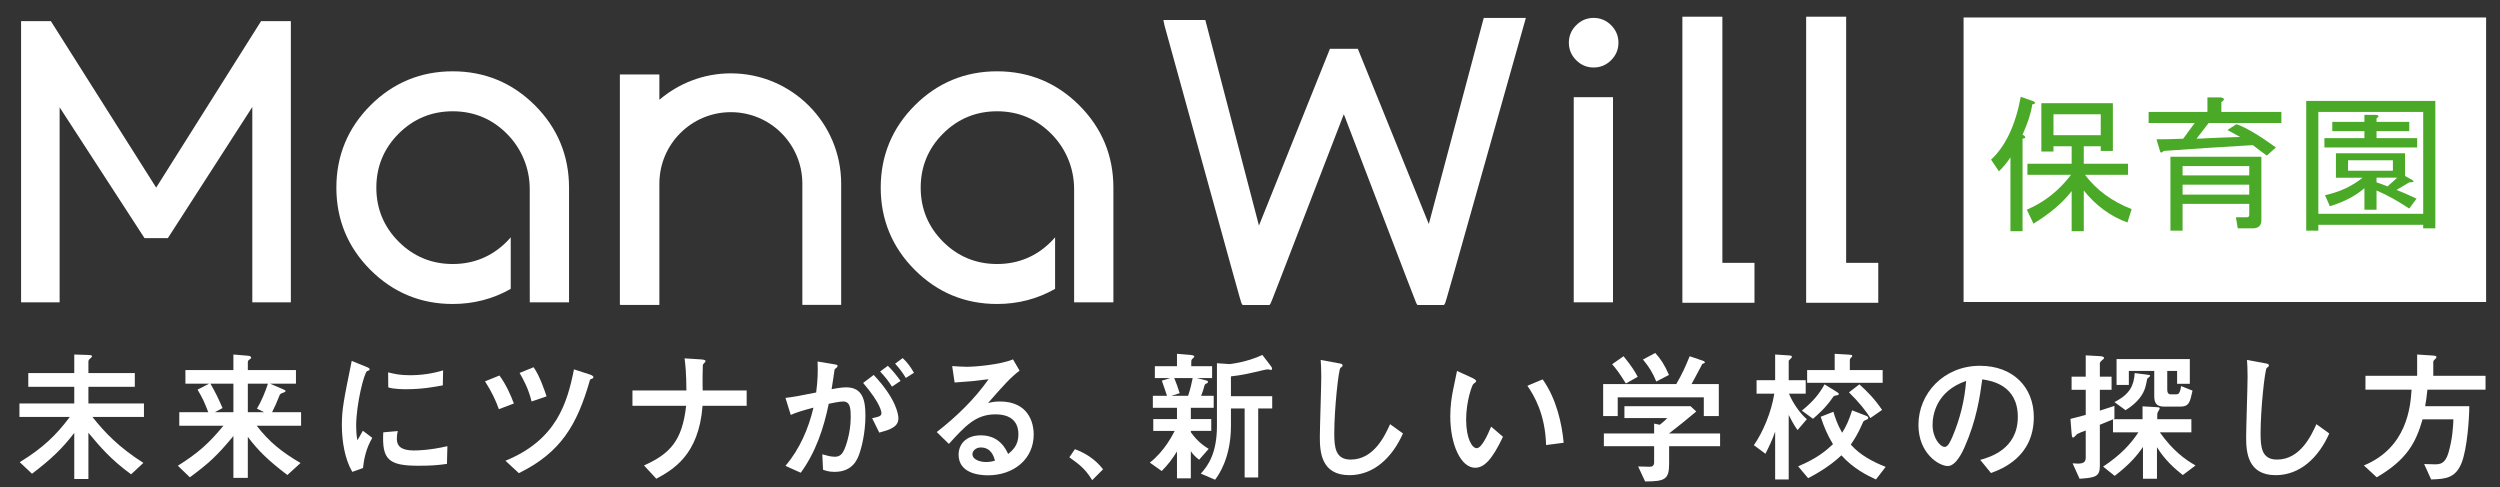 <?xml version="1.0" encoding="UTF-8" standalone="no"?>
<!-- Generator: Adobe Illustrator 17.0.0, SVG Export Plug-In . SVG Version: 6.00 Build 0)  -->

<svg
   xmlns:dc="http://purl.org/dc/elements/1.1/"
   xmlns:cc="http://creativecommons.org/ns#"
   xmlns:rdf="http://www.w3.org/1999/02/22-rdf-syntax-ns#"
   xmlns:svg="http://www.w3.org/2000/svg"
   xmlns="http://www.w3.org/2000/svg"
   xmlns:sodipodi="http://sodipodi.sourceforge.net/DTD/sodipodi-0.dtd"
   xmlns:inkscape="http://www.inkscape.org/namespaces/inkscape"
   version="1.1"
   id="レイヤー_1"
   x="0px"
   y="0px"
   width="555px"
   height="108.167px"
   viewBox="0 0 555 108.167"
   enable-background="new 0 0 555 108.167"
   xml:space="preserve"
   sodipodi:docname="header_nursery.svg"
   inkscape:version="0.92.2 (5c3e80d, 2017-08-06)"><rect x="0" y="0" width="555" height="108.167" fill="#333333" stroke="none"/><defs
     id="defs152" /><sodipodi:namedview
     pagecolor="#ffffff"
     bordercolor="#666666"
     borderopacity="1"
     objecttolerance="10"
     gridtolerance="10"
     guidetolerance="10"
     inkscape:pageopacity="0"
     inkscape:pageshadow="2"
     inkscape:window-width="1920"
     inkscape:window-height="1001"
     id="namedview150"
     showgrid="false"
     inkscape:zoom="4.1464105"
     inkscape:cx="508.88431"
     inkscape:cy="58.367368"
     inkscape:window-x="-9"
     inkscape:window-y="-9"
     inkscape:window-maximized="1"
     inkscape:current-layer="レイヤー_1" /><g
     id="g103"><g
       id="g85"><path
         fill="#FFFFFF"
         d="M353.792,14.984c1.504,0,2.797-0.54,3.88-1.623c1.083-1.082,1.624-2.376,1.624-3.881    c0-1.504-0.541-2.797-1.624-3.88c-1.083-1.083-2.375-1.624-3.88-1.624c-1.504,0-2.799,0.541-3.88,1.624    c-1.083,1.083-1.624,2.376-1.624,3.88c0,1.506,0.541,2.799,1.624,3.881C350.993,14.444,352.287,14.984,353.792,14.984z"
         id="path83" /></g><path
       fill="#FFFFFF"
       d="M314.667,67.711l-0.256-0.413c-0.057-0.094-0.119-0.194-16.08-41.949   c-16.103,41.782-16.165,41.869-16.241,41.982l-0.26,0.381h-5.978l-0.256-0.423c-0.081-0.137-0.154-0.255-16.964-61.226   c-0.058-0.16-0.11-0.372-0.152-0.583l-0.21-1.045h9.309l11.907,45.648l15.757-39.242h6.199l15.753,38.891l12.197-45.756h9.349   l-0.312,1.109c-17.444,61.961-17.516,62.076-17.609,62.22l-0.257,0.406L314.667,67.711L314.667,67.711z"
       id="path87" /><polygon
       fill="#FFFFFF"
       points="373.489,67.217 373.489,3.708 382.367,3.708 382.367,58.354 389.495,58.354 389.495,67.217  "
       id="polygon89" /><polygon
       fill="#FFFFFF"
       points="400.967,67.217 400.967,3.708 409.844,3.708 409.844,58.354 416.974,58.354 416.974,67.217  "
       id="polygon91" /><polygon
       fill="#FFFFFF"
       points="56.013,67.114 56.013,23.752 37.265,52.864 32.083,52.864 13.237,23.827 13.237,67.114    4.679,67.114 4.679,4.696 11.296,4.696 34.669,41.65 57.954,4.696 64.571,4.696 64.571,67.114  "
       id="polygon93" /><rect
       x="349.37"
       y="21.575"
       fill="#FFFFFF"
       width="8.716"
       height="45.538"
       id="rect95" /><path
       fill="#FFFFFF"
       d="M162.251,16.284c-6.054,0-11.591,2.22-15.87,5.874v-5.633h-8.767v51.119h0.149v0.045h8.618v-0.045V40.771   c0-8.765,7.105-15.87,15.87-15.87s15.87,7.105,15.87,15.87v26.917h8.618V40.771C186.738,27.269,175.754,16.284,162.251,16.284z"
       id="path97" /><path
       fill="#FFFFFF"
       d="M118.762,23.394c-5.019-5.019-11.163-7.563-18.262-7.563c-7.101,0-13.245,2.544-18.263,7.563   c-5.019,5.018-7.564,11.163-7.564,18.264s2.545,13.246,7.564,18.263c5.017,5.019,11.162,7.564,18.263,7.564   c4.655,0,9.001-1.136,12.884-3.356V52.693c-0.287,0.322-0.575,0.645-0.889,0.959c-3.291,3.291-7.326,4.959-11.995,4.959   c-4.668,0-8.705-1.668-11.996-4.959c-3.29-3.291-4.958-7.326-4.958-11.994s1.668-8.703,4.958-11.995   c3.291-3.291,7.327-4.959,11.996-4.959c4.668,0,8.703,1.668,11.995,4.959c3.29,3.291,5.106,7.655,5.106,12.323l0.007,25.127h8.719   V41.657C126.326,34.56,123.781,28.414,118.762,23.394z"
       id="path99" /><path
       fill="#FFFFFF"
       d="M239.608,23.394c-5.019-5.019-11.163-7.563-18.262-7.563c-7.101,0-13.245,2.544-18.263,7.563   c-5.019,5.018-7.564,11.163-7.564,18.264s2.545,13.246,7.564,18.263c5.017,5.019,11.162,7.564,18.263,7.564   c4.655,0,9.001-1.136,12.884-3.356V52.693c-0.287,0.322-0.575,0.645-0.889,0.959c-3.291,3.291-7.326,4.959-11.995,4.959   c-4.668,0-8.705-1.668-11.996-4.959c-3.29-3.291-4.958-7.326-4.958-11.994s1.668-8.703,4.958-11.995   c3.291-3.291,7.327-4.959,11.996-4.959c4.668,0,8.703,1.668,11.995,4.959c3.29,3.291,5.113,7.655,5.113,12.323v25.127h8.719V41.657   C247.173,34.56,244.627,28.414,239.608,23.394z"
       id="path101" /></g><g
     id="g139"><path
       fill="#FFFFFF"
       d="M16.488,85.866H6.28v-3.042h10.208v-4.121l3.011,0.095c0.571,0.031,0.919,0.031,0.919,0.286   c0,0.158-0.062,0.22-0.571,0.666c-0.126,0.095-0.22,0.284-0.22,0.475v2.599h10.302v3.042H19.626v3.709h12.331v2.98H20.513   c2.725,3.454,5.928,6.782,11.316,10.206l-2.727,2.537c-4.469-3.266-6.846-6.056-9.476-9.225v10.27h-3.139V96.104   c-2.568,3.361-5.04,5.769-9.384,9.066l-2.725-2.568c5.293-3.232,8.179-6.117,11.125-10.046H4.315v-2.98h12.172L16.488,85.866   L16.488,85.866z"
       id="path105" /><path
       fill="#FFFFFF"
       d="M54.827,78.955c0.475,0.031,0.919,0.095,0.919,0.442c0,0.191-0.095,0.222-0.442,0.475   c-0.222,0.158-0.286,0.35-0.286,0.539v1.743h10.683v3.013h-5.769l2.727,1.172c0.666,0.286,0.729,0.317,0.729,0.475   c0,0.189-0.255,0.284-0.888,0.506c-0.191,0.064-0.35,0.222-0.412,0.381c-0.793,1.965-0.888,2.187-1.681,3.804h6.434v3.011h-9.857   c2.758,3.55,5.419,5.736,9.731,8.274l-2.917,2.663c-4.216-3.203-6.436-5.357-8.782-8.465v9.098h-3.201V96.8   c-3.676,4.438-5.579,6.15-9.668,9.161l-2.663-2.568c4.628-2.917,6.91-5.009,10.112-8.874h-9.795v-3.011h6.434   c-0.983-2.504-1.108-2.822-2.377-5.009l2.568-1.33h-5.262v-3.012h10.65v-3.454L54.827,78.955z M46.713,85.169   c1.141,1.965,1.776,3.328,2.694,5.419l-1.712,0.921h4.121v-6.339C51.817,85.169,46.713,85.169,46.713,85.169z M55.017,85.169v6.339   h3.614l-1.585-0.793c1.015-1.681,1.809-3.645,2.442-5.546C59.488,85.169,55.017,85.169,55.017,85.169z"
       id="path107" /><path
       fill="#FFFFFF"
       d="M78.207,104.758c-1.712-2.948-2.313-6.942-2.313-10.397c0-3.52,0.412-5.485,2.187-14.233l3.139,1.268   c0.633,0.253,0.824,0.348,0.824,0.602c0,0.064,0,0.158-0.064,0.191c-0.095,0.064-0.381,0.158-0.475,0.189   c-0.635,0.253-2.44,7.322-2.44,12.205c0,0.824,0.064,1.996,0.253,3.137c0.286-0.412,0.571-0.855,1.236-2.093l2.093,1.585   c-1.394,2.315-1.87,4.818-2.06,6.687L78.207,104.758z M99.223,102.983c-2.091,0.317-3.866,0.412-6.339,0.412   c-6.656,0-8.115-1.394-7.797-7.417l3.234-0.286c-0.158,0.539-0.222,1.205-0.222,1.745c0,1.648,1.046,2.566,3.774,2.566   c0.76,0,3.454-0.031,7.45-0.95L99.223,102.983z M98.304,85.548c-1.901,0.35-4.597,0.857-8.021,0.857c-0.697,0-2.948,0-4.088-0.412   l-0.031-3.328c1.552,0.379,2.662,0.635,4.849,0.635c2.537,0,4.945-0.35,7.355-1.079L98.304,85.548z"
       id="path109" /><path
       fill="#FFFFFF"
       d="M110.75,90.841c-0.602-1.712-1.489-3.708-3.075-6.181l3.203-1.299c1.425,1.934,2.471,4.249,3.201,6.214   L110.75,90.841z M112.208,102.285c11.349-4.628,13.725-12.837,15.216-20.287l3.328,1.079c0.317,0.095,0.982,0.317,0.982,0.635   c0,0.284-0.286,0.379-0.444,0.412c-0.284,0.095-0.284,0.126-0.379,0.442c-2.822,9.795-6.403,15.882-15.723,20.476L112.208,102.285z    M118.009,89.13c-0.668-2.758-1.745-4.786-2.663-6.339l3.106-1.267c1.33,1.807,2.504,5.324,2.886,6.465L118.009,89.13z"
       id="path111" /><path
       fill="#FFFFFF"
       d="M155.968,90.082c-0.824,11-6.623,14.201-10.27,16.198l-2.727-2.95c5.801-2.599,8.496-5.515,9.353-13.249   h-11.919V86.69h11.98c-0.031-3.994-0.22-5.705-0.412-7.133l3.55,0.222c0.919,0.064,1.11,0.189,1.11,0.412   c0,0.158-0.604,0.666-0.604,0.824c-0.031,0.128-0.095,4.09-0.031,5.674h9.762v3.392L155.968,90.082L155.968,90.082z"
       id="path113" /><path
       fill="#FFFFFF"
       d="M174.374,103.428c3.106-3.678,5.102-8.179,6.212-12.934c-2.504,0.666-3.645,1.015-5.04,1.617l-1.172-3.772   c2.185-0.286,2.662-0.381,6.813-1.205c0.35-2.727,0.414-4.564,0.317-6.879l3.234,0.539c1.079,0.189,1.205,0.189,1.205,0.442   c0,0.158-0.095,0.253-0.158,0.317c-0.064,0.095-0.475,0.381-0.506,0.475c-0.222,1.458-0.475,3.295-0.666,4.374   c0.855-0.158,2.091-0.412,3.264-0.412c3.741,0,4.247,3.075,4.247,6.307c0,3.996-0.95,7.26-1.267,8.212   c-0.412,1.236-1.396,4.247-5.612,4.247c-1.236,0-1.996-0.286-2.535-0.475l-0.158-3.423c1.015,0.284,1.903,0.539,2.758,0.539   c1.141,0,1.681-0.571,2.187-1.745c0.191-0.412,1.363-3.423,1.363-7.069c0-1.901-0.095-3.456-1.712-3.456   c-0.793,0-2.822,0.444-3.17,0.508c-1.11,5.452-2.917,10.809-6.214,15.309L174.374,103.428z M193.615,92.839   c1.489-0.317,2.06-0.442,2.06-1.141c0-0.222-0.128-2.093-4.058-6.687l2.346-1.776c5.135,5.452,5.483,8.938,5.483,9.635   c0,1.998-2.06,2.568-4.247,3.172L193.615,92.839z M198.02,85.835c-0.699-1.11-1.427-2.093-2.632-3.361l1.714-1.267   c1.141,1.108,2.06,2.282,2.82,3.359L198.02,85.835z M201.095,83.901c-0.666-1.077-1.268-1.965-2.377-3.17l1.679-1.236   c0.921,0.855,1.65,1.774,2.504,3.264L201.095,83.901z"
       id="path115" /><path
       fill="#FFFFFF"
       d="M207.959,95.914c4.344-3.392,8.337-7.227,11.507-11.729c-3.203,0.414-4.185,0.508-7.544,0.729l-0.539-3.645   c0.888,0.064,2.409,0.158,3.297,0.158c1.807,0,7.417-0.473,10.208-1.648l1.458,2.504c-1.934,1.427-3.709,3.423-7.007,7.196   c0.571-0.158,1.427-0.35,2.632-0.35c6.307,0,7.511,4.66,7.511,7.324c0,5.483-4.436,9.065-10.175,9.065   c-2.123,0-6.498-0.538-6.498-4.595c0-2.062,1.394-4.28,4.945-4.28c4.183,0,5.61,3.17,6.053,4.152   c0.985-0.824,2.284-1.934,2.284-4.374c0-1.807-0.729-4.436-5.104-4.436c-4.374,0-6.689,2.566-10.335,6.56L207.959,95.914z    M217.721,99.337c-1.013,0-1.837,0.699-1.837,1.491c0,1.203,1.679,1.743,3.042,1.743c0.857,0,1.585-0.189,1.965-0.317   C220.607,101.302,220.036,99.337,217.721,99.337z"
       id="path117" /><path
       fill="#FFFFFF"
       d="M238.631,99.719c3.454,1.267,5.293,3.234,6.245,4.469l-2.409,2.409c-1.522-2.504-2.886-3.52-5.073-5.073   L238.631,99.719z"
       id="path119" /><path
       fill="#FFFFFF"
       d="M264.363,95.945c1.522,2.156,3.044,3.139,3.963,3.709l-2.123,2.409c-0.983-0.762-1.427-1.299-1.839-1.903   v6.025h-3.075v-5.961c-1.108,1.776-2.029,2.98-3.392,4.344l-2.631-1.87c3.234-2.504,5.073-6.183,5.515-7.038h-4.755v-2.632h5.262   v-2.502h-5.357v-2.663h3.139c-0.158-0.539-0.983-2.886-1.141-3.361l1.87-0.571h-3.423v-2.63h4.913v-2.757l3.044,0.253   c0.22,0.031,0.791,0.064,0.791,0.348c0,0.128-0.031,0.158-0.442,0.539c-0.222,0.222-0.222,0.412-0.222,0.666v0.952h4.628v2.63   h-3.39l1.774,0.444c0.54,0.126,0.699,0.189,0.699,0.442c0,0.095-0.031,0.191-0.475,0.381c-0.095,0.064-0.222,0.126-0.317,0.442   c-0.222,0.826-0.317,1.205-0.729,2.22h2.791v2.663h-5.073v2.502h4.533v2.632h-4.533v0.288H264.363z M263.761,87.864   c0.442-1.332,0.791-2.727,1.013-3.932h-4.088c0.506,1.299,0.793,1.998,1.205,3.361l-1.839,0.571H263.761z M272.922,80.826   c0.126,0,3.835-0.381,7.322-2.029l1.681,2.187c0.379,0.475,0.473,0.635,0.473,0.919c0,0.128-0.095,0.222-0.253,0.222   c-0.095,0-0.538-0.128-0.635-0.128c-0.315,0-0.697,0.097-0.983,0.158c-4.088,0.952-4.786,1.11-7.258,1.396v4.405h9.161v2.727   h-3.108v15.309h-3.011V90.685h-3.042v3.866c0,7.227-2.853,11.062-3.518,11.95l-3.172-1.361c1.681-1.809,3.583-4.628,3.583-10.588   V80.636L272.922,80.826z"
       id="path121" /><path
       fill="#FFFFFF"
       d="M311.455,96.231c-2.409,5.421-6.531,9.256-11.888,9.256c-6.307,0-6.562-5.262-6.562-8.463   c0-1.903,0.317-11.254,0.317-13.378c0-1.394-0.062-3.011-0.126-3.741l3.93,0.729c0.699,0.126,0.919,0.158,0.919,0.506   c0,0.095-0.031,0.189-0.095,0.253c-0.062,0.095-0.348,0.222-0.379,0.286c-0.412,0.379-1.363,9.129-1.363,14.516   c0,3.108,0.253,5.832,3.645,5.832c5.199,0,7.639-5.419,8.749-7.861L311.455,96.231z"
       id="path123" /><path
       fill="#FFFFFF"
       d="M333.661,96.961c-2.504,5.293-4.28,6.879-6.183,6.879c-3.137,0-5.515-5.073-5.515-11.412   c0-2.218,0.286-4.247,0.604-5.769c0.126-0.635,0.76-3.614,0.888-4.311l3.392,1.552c0.317,0.158,0.855,0.412,0.855,0.699   c0,0.189-0.222,0.348-0.635,0.666c-0.253,0.189-1.584,3.804-1.584,7.861c0,4.278,1.33,6.37,2.346,6.37   c1.108,0,2.44-2.948,3.201-4.786L333.661,96.961z M343.234,98.8c-0.191-6.815-2.632-10.969-4.154-13.156l3.392-1.425   c3.044,4.28,4.28,9.826,4.66,14.073L343.234,98.8z"
       id="path125" /><path
       fill="#FFFFFF"
       d="M377.993,80.066c0.128,0.031,0.475,0.158,0.475,0.379c0,0.158-0.126,0.222-0.507,0.317   c-0.095,0.033-0.222,0.381-0.381,0.666c-0.379,0.668-1.077,2.093-2.06,3.837h6.055v7.1h-3.33v-4.152h-19.113v4.152H355.9v-7.1   h16.229c1.363-2.346,1.934-3.645,2.98-6.181L377.993,80.066z M376.567,91.35c-2.44,2.06-3.645,3.011-6.056,4.882h11.349v2.821   h-11.316v3.835c0,3.487-0.826,3.994-5.326,3.994l-1.552-3.328c0.855,0.033,1.743,0.064,2.599,0.064   c0.412,0,0.952-0.158,0.952-0.952v-3.613h-11.158v-2.822h11.158v-2.187l1.266,0.253c0.952-0.76,1.299-1.11,1.648-1.489h-9.509   v-2.632h14.677L376.567,91.35z M360.432,79.083c1.965,2.407,2.568,3.518,3.139,4.564l-2.632,1.489   c-1.458-2.377-2.187-3.295-3.042-4.28L360.432,79.083z M367.47,78.355c1.267,1.425,2.029,2.566,3.042,4.882l-2.822,1.458   c-0.791-1.934-1.52-3.139-2.948-4.882L367.47,78.355z"
       id="path127" /><path
       fill="#FFFFFF"
       d="M399.059,95.472c-0.381-0.539-0.826-1.11-1.967-3.361v14.328h-3.011V95.82   c-0.602,1.807-1.52,3.676-2.154,4.913l-2.568-1.901c2.029-2.917,3.899-7.355,4.533-11.443h-3.932v-2.98h4.121v-5.705l2.473,0.158   c1.046,0.064,1.236,0.064,1.236,0.381c0,0.126-0.095,0.22-0.158,0.284c-0.475,0.412-0.54,0.506-0.54,0.666v4.216h3.774v2.98h-3.709   c0.762,1.901,2.346,4.311,3.963,5.674L399.059,95.472z M414.115,92.238c0.475,0.189,0.635,0.284,0.635,0.506   c0,0.253-0.128,0.348-0.729,0.571c-0.317,0.126-0.412,0.348-0.571,0.729c-0.952,2.218-1.807,3.518-2.568,4.658   c2.029,2.315,4.851,3.804,7.736,4.945l-2.156,2.791c-1.807-0.826-4.976-2.346-7.67-5.357c-2.822,2.694-6.403,4.564-7.388,5.071   l-2.218-2.63c4.185-1.745,6.181-3.456,7.734-4.915c-1.267-2.093-2.029-3.93-2.725-6.086l2.822-1.108   c0.348,1.172,0.824,2.725,1.932,4.658c0.826-1.299,1.458-2.568,2.22-4.976L414.115,92.238z M400.009,91.159   c2.599-2.091,3.963-3.866,5.04-5.832l2.568,1.585c0.412,0.253,0.602,0.381,0.602,0.571s-0.22,0.253-0.919,0.381   c-0.158,0.031-0.253,0.126-0.475,0.442c-1.489,2.22-3.423,3.868-4.342,4.66L400.009,91.159z M407.3,78.544l3.234,0.189   c0.381,0.033,0.666,0.033,0.666,0.286c0,0.126-0.126,0.253-0.379,0.506c-0.097,0.095-0.158,0.253-0.158,0.442v2.187h7.289v2.822   h-16.767v-2.821h6.117v-3.612H407.3z M412.785,85.326c1.965,1.809,3.295,3.139,5.04,5.674l-2.599,1.809   c-0.857-1.394-2.473-3.487-4.755-5.707L412.785,85.326z"
       id="path129" /><path
       fill="#FFFFFF"
       d="M439.619,102.095c1.996-0.571,8.337-2.313,8.337-9.54c0-7.166-6.025-8.053-7.894-8.337   c-0.506,3.741-1.267,9.066-3.93,15.056c-0.317,0.729-1.839,4.185-3.709,4.185c-1.965,0-6.529-2.789-6.529-9.131   c0-6.972,5.61-13.121,13.661-13.121c7.322,0,11.95,4.722,11.95,11.38c0,8.874-7.133,11.538-9.509,12.426L439.619,102.095z    M429.031,94.329c0,2.822,1.617,4.884,2.727,4.884c0.699,0,1.268-1.299,1.681-2.251c1.679-3.932,2.725-8.148,3.042-12.395   C429.824,86.848,429.031,92.142,429.031,94.329z"
       id="path131" /><path
       fill="#FFFFFF"
       d="M469.401,92.934c-0.095,0.064-0.126,0.064-0.253,0.128h6.498v-2.853l2.791,0.158   c0.919,0.062,1.013,0.062,1.013,0.317c0,0.156-0.381,0.729-0.442,0.855c-0.064,0.158-0.095,0.317-0.095,0.602v0.921h7.575v2.917   h-7.005c2.884,4.058,5.546,5.992,7.924,7.353l-2.822,2.125c-1.679-1.299-4.025-3.361-5.736-6.183v7.007h-3.108v-7.069   c-1.203,1.774-2.82,3.772-6.276,6.434l-2.568-2.06c3.868-2.568,6.119-5.009,7.83-7.608h-5.643v-2.886   c-0.95,0.412-1.425,0.604-2.917,1.205v9.131c0,2.344-0.95,2.63-4.5,2.853l-1.552-3.423c0.317,0.031,0.824,0.062,1.141,0.062   c1.172,0,1.776-0.284,1.776-1.299v-6.054c-0.54,0.189-1.585,0.602-1.903,0.791c-0.22,0.255-0.76,0.793-0.888,0.793   c-0.22,0-0.284-0.253-0.348-0.952l-0.253-3.201c1.013-0.253,2.44-0.635,3.392-0.888v-5.579h-3.139v-2.917h3.139v-4.723l2.853,0.158   c0.699,0.033,1.205,0.095,1.205,0.412c0,0.158-0.095,0.253-0.571,0.635c-0.286,0.253-0.35,0.444-0.35,0.602v2.917h2.599v2.917   h-2.599v4.628c1.015-0.317,2.125-0.666,3.234-1.046v2.821H469.401z M469.401,89.258c3.487-1.745,4.344-3.774,4.502-6.434   l2.251,0.284c1.044,0.128,1.172,0.128,1.172,0.317c0,0.158-0.444,0.444-0.635,0.635c-0.064,0.381-0.348,1.681-0.442,1.965   c-0.381,1.268-1.394,3.203-4.374,5.04L469.401,89.258z M472.603,82.347v3.106h-2.727v-5.738h16.262V85.2h-2.822v-2.853h-2.187   v3.963c0,0.571,0.031,1.236,0.793,1.236h1.141c0.538,0,0.888-0.128,1.141-1.839l2.535,1.015c-0.571,2.599-0.76,3.548-2.758,3.548   h-3.487c-1.681,0-2.251-0.697-2.251-2.313v-5.61C478.243,82.347,472.603,82.347,472.603,82.347z"
       id="path133" /><path
       fill="#FFFFFF"
       d="M517.095,96.231c-2.409,5.421-6.531,9.256-11.888,9.256c-6.307,0-6.562-5.262-6.562-8.463   c0-1.903,0.317-11.254,0.317-13.378c0-1.394-0.062-3.011-0.126-3.741l3.93,0.729c0.699,0.126,0.919,0.158,0.919,0.506   c0,0.095-0.031,0.189-0.095,0.253c-0.062,0.095-0.348,0.222-0.379,0.286c-0.412,0.379-1.363,9.129-1.363,14.516   c0,3.108,0.253,5.832,3.645,5.832c5.199,0,7.639-5.419,8.749-7.861L517.095,96.231z"
       id="path135" /><path
       fill="#FFFFFF"
       d="M538.159,103.014c0.348,0,1.965,0.064,2.282,0.064c1.141,0,2.346,0,3.108-2.535   c0.888-3.044,1.044-5.738,1.108-7.45h-6.846c-1.489,5.168-3.456,8.938-10.176,12.87l-2.853-2.632   c9.573-3.961,10.335-12.963,10.588-16.831h-10.239v-3.076h11.474v-4.722l3.392,0.222c0.442,0.031,0.888,0.062,0.888,0.348   c0,0.189-0.222,0.412-0.381,0.539c-0.317,0.315-0.317,0.379-0.317,0.666v2.948h11.602V86.5H538.89   c-0.222,1.901-0.284,2.44-0.506,3.676h9.795c0,2.822-0.475,9.415-1.681,12.523c-1.363,3.423-3.487,3.643-6.784,3.741   L538.159,103.014z"
       id="path137" /></g><rect
     x="435.915"
     y="3.882"
     width="116"
     height="63.161"
     id="rect141"
     fill="#FFFFFF" /><g
     aria-label="保育園"
     transform="scale(1.021,0.98)"
     style="font-style:normal;font-weight:normal;font-size:33.739px;line-height:1.25;font-family:sans-serif;letter-spacing:0px;word-spacing:0px;fill:#4aa927;fill-opacity:1;stroke:none;stroke-width:0.843"
     id="text893"><path
       d="m 450.449,43.286 q -2.768,3.822 -8.303,7.38 l -1.45,-3.163 q 5.667,-2.504 9.621,-7.908 h -9.489 v -2.504 h 9.621 V 33.138 h -3.954 v 1.186 h -2.636 V 23.385 h 15.551 v 10.807 h -2.636 V 33.138 h -3.69 v 3.954 h 9.621 v 2.504 h -9.357 q 3.69,5.14 10.148,7.776 l -0.923,3.031 q -5.535,-2.109 -9.489,-7.249 v 9.225 h -2.636 z m -8.566,-19.637 q -0.395,2.899 -2.109,6.853 l 0.395,0.264 q 0.527,0.527 -0.395,0.659 V 52.379 H 437.138 V 35.642 q -1.054,1.713 -2.504,3.163 l -1.713,-2.636 q 4.745,-4.613 6.458,-14.234 l 2.899,1.054 q 0.527,0.527 -0.395,0.659 z m 4.613,2.24 v 4.745 h 10.28 v -4.745 z"
       style="stroke-width:0.843"
       id="path903" /><path
       d="m 483.001,25.362 h 13.047 v 2.504 h -15.815 l -2.636,3.558 q 5.008,-0.264 9.489,-0.395 -1.45,-0.791 -2.768,-1.582 l 1.977,-1.318 q 3.163,1.186 8.566,5.272 l -1.977,1.845 q -1.581,-1.186 -3.031,-2.372 -10.939,0.659 -19.373,1.318 -0.659,0.659 -0.791,0.132 l -0.791,-2.768 q 2.899,0 5.799,-0.132 l 2.504,-3.558 H 467.186 V 25.362 h 12.784 v -3.295 h 2.899 q 1.318,0.264 0.132,1.054 z m -8.435,26.886 h -2.636 V 35.51 h 19.769 v 14.365 q 0,1.845 -1.845,1.845 h -3.295 l -0.395,-2.504 h 2.372 q 0.527,0 0.527,-0.527 v -2.504 h -14.497 z m 14.497,-8.171 v -2.24 h -14.497 v 2.24 z m -14.497,-6.458 v 2.109 h 14.497 v -2.109 z"
       style="stroke-width:0.843"
       id="path905" /><path
       d="m 514.104,47.503 v -4.876 q -2.899,2.636 -7.512,4.086 l -1.054,-2.504 q 4.745,-1.054 8.171,-3.954 h -5.799 v -5.535 h 15.024 v 5.14 l 1.581,0.923 q 0.791,0.527 -0.659,0.527 -1.318,0.791 -2.768,1.713 1.977,0.791 4.349,1.977 l -1.581,2.24 q -3.822,-2.636 -7.117,-4.086 v 4.349 z m 2.504,-21.482 q 1.054,0.132 0.132,0.791 v 0.791 h 7.117 v 2.109 h -7.117 v 1.582 h 8.83 v 2.109 H 505.406 v -2.109 h 8.698 v -1.582 h -6.985 v -2.109 h 6.985 v -1.582 z m 2.504,16.21 q 1.318,-1.186 2.109,-1.977 h -4.481 v 1.054 q 1.186,0.395 2.372,0.923 z m 10.412,-19.373 v 28.862 h -2.636 v -0.791 h -22.8 v 1.318 h -2.636 V 22.858 Z m -2.636,2.504 h -22.8 v 23.064 h 22.8 z m -6.59,13.311 v -2.372 h -9.753 v 2.372 z"
       style="stroke-width:0.843"
       id="path907" /></g></svg>